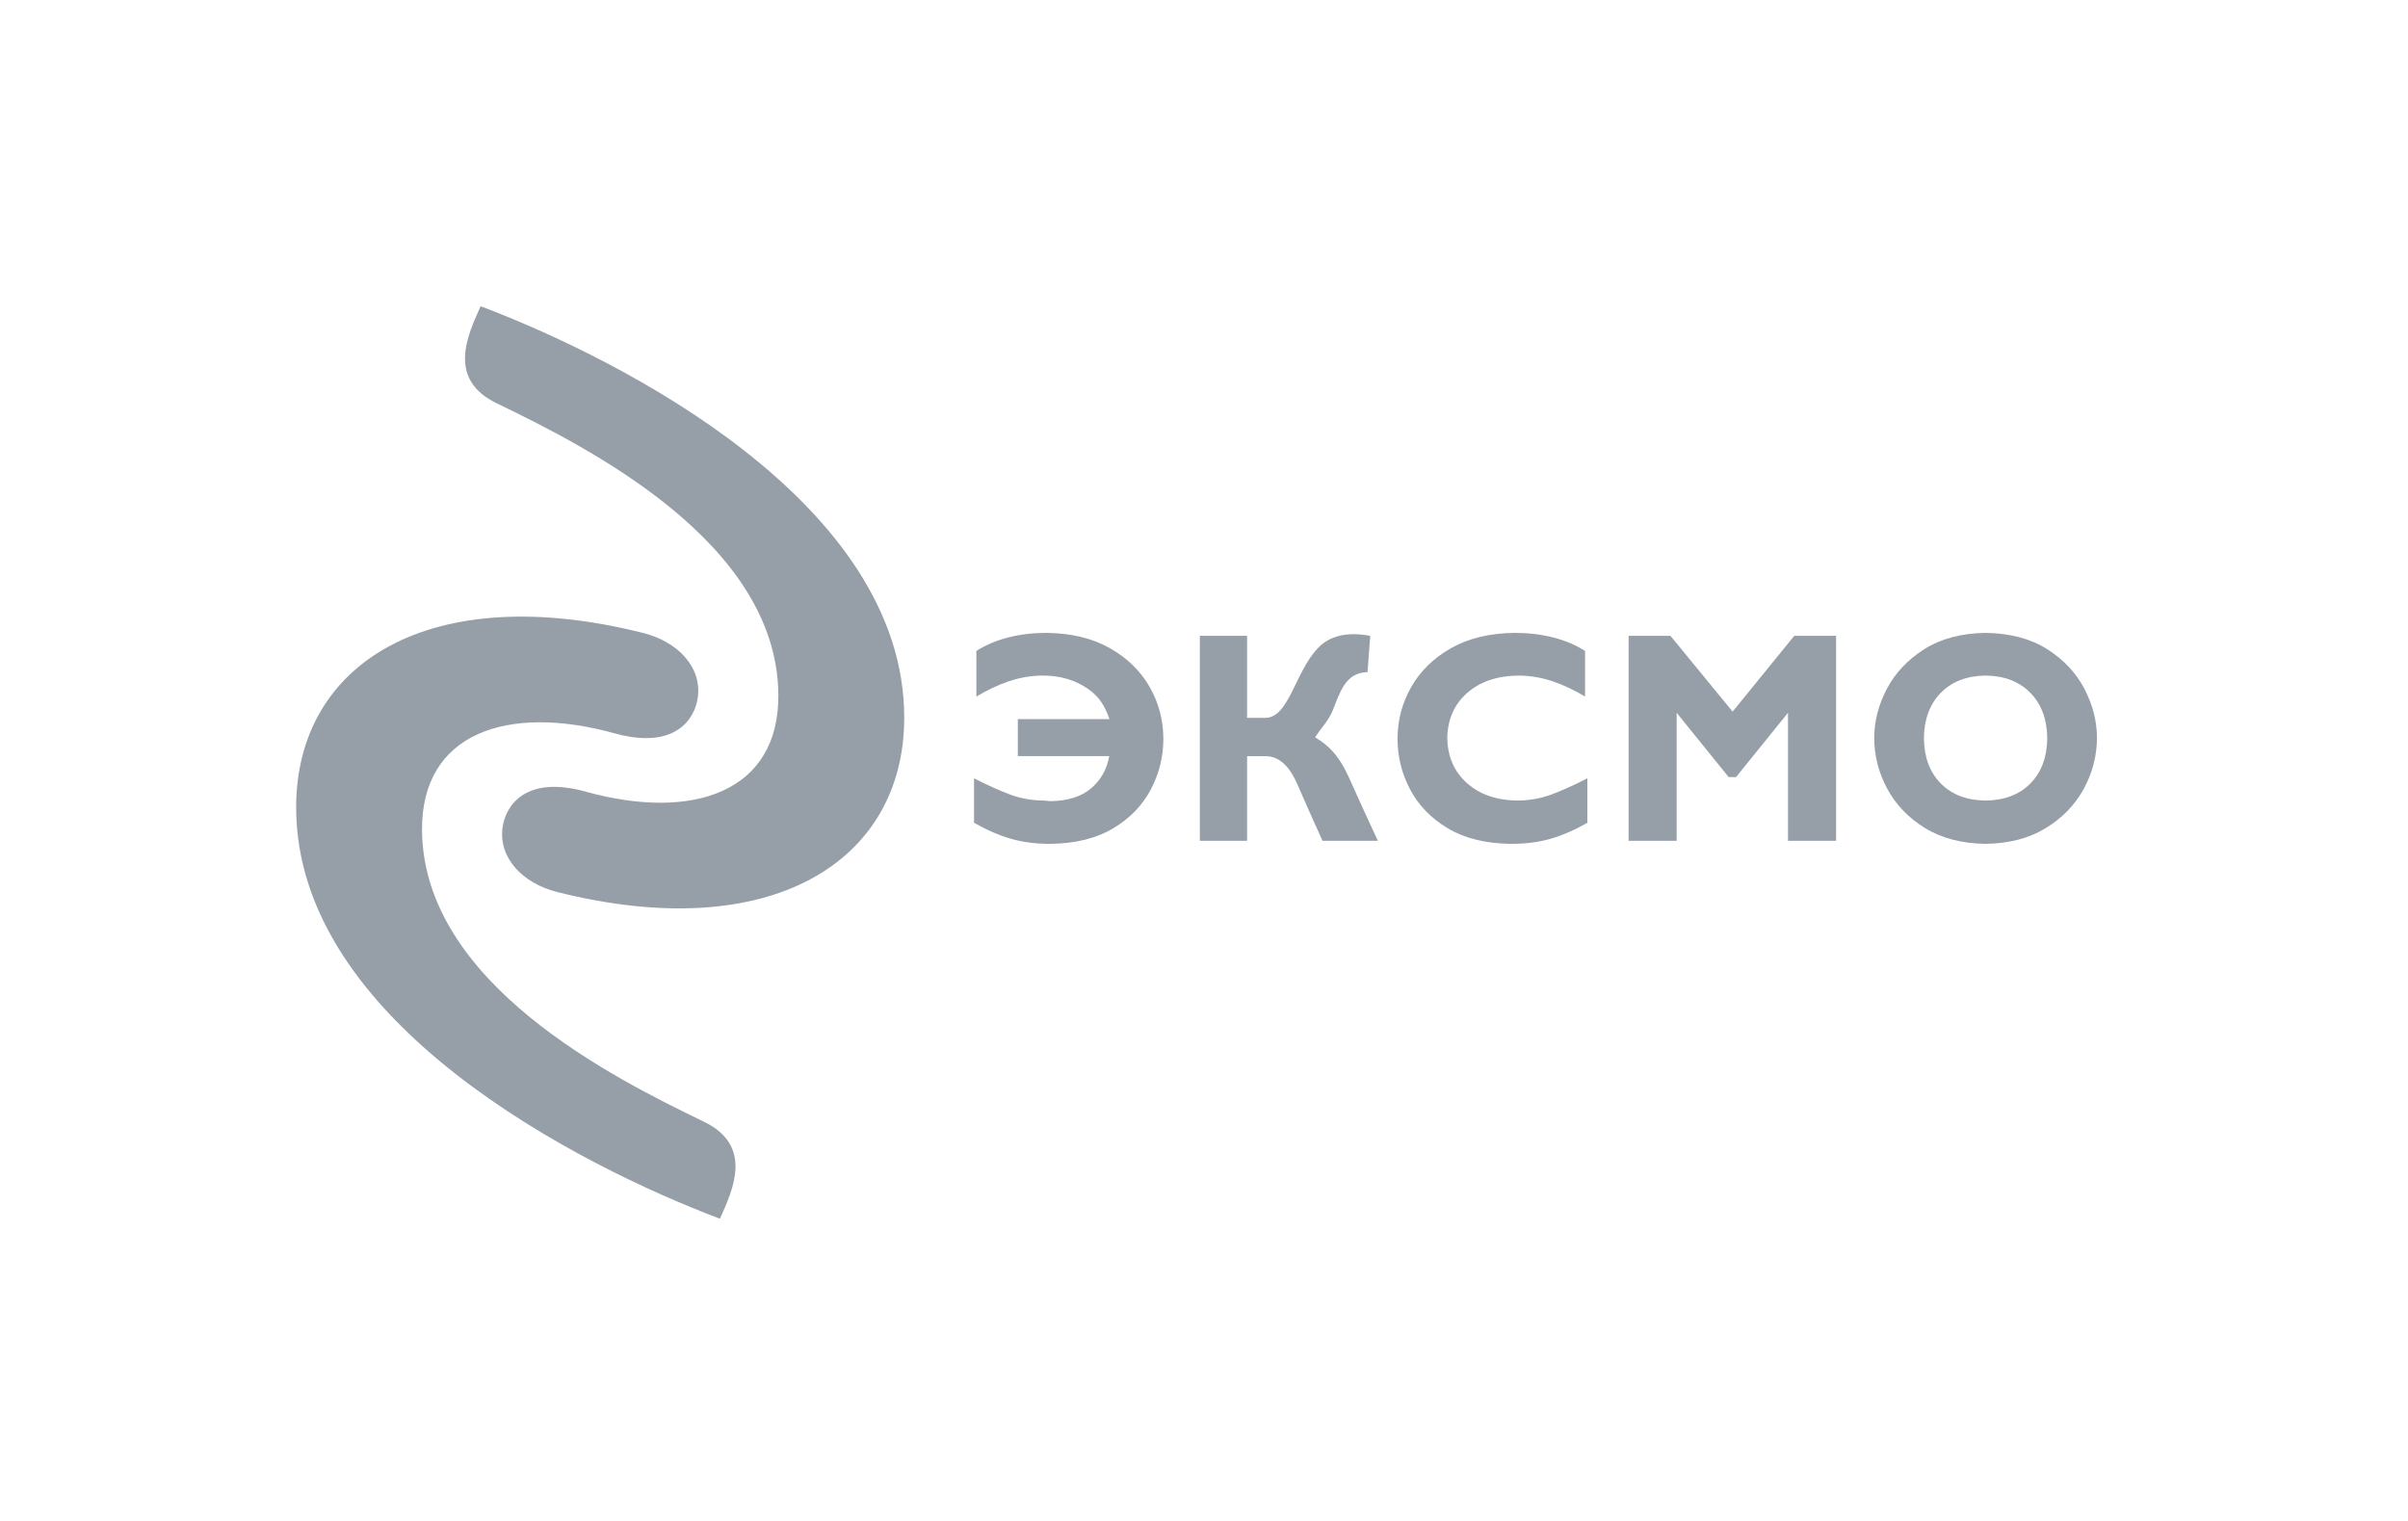 <svg width="76" height="48" viewBox="0 0 76 48" fill="none" xmlns="http://www.w3.org/2000/svg">
<g clip-path="url(#clip0_5847_7096)">
<path d="M15.169 9.664C19.557 11.325 28.552 15.852 28.539 22.662C28.531 27.202 24.316 29.85 17.578 28.149C16.513 27.88 15.73 27.09 15.861 26.118C15.954 25.424 16.585 24.456 18.486 24.984C21.86 25.92 24.597 25.005 24.566 21.913C24.518 17.096 18.515 14.101 15.676 12.727C14.096 11.963 14.763 10.571 15.169 9.664Z" fill="#969FA8"/>
<path d="M22.722 38.462C18.333 36.803 9.336 32.278 9.347 25.468C9.354 20.929 13.568 18.279 20.306 19.978C21.371 20.247 22.154 21.036 22.024 22.008C21.931 22.703 21.301 23.67 19.4 23.144C16.025 22.209 13.288 23.124 13.32 26.216C13.37 31.034 19.374 34.027 22.214 35.399C23.794 36.162 23.127 37.555 22.722 38.462Z" fill="#969FA8"/>
<path d="M30.742 24.563V25.967C31.159 26.202 31.554 26.372 31.927 26.477C32.3 26.582 32.709 26.633 33.154 26.631C33.946 26.621 34.606 26.458 35.134 26.141C35.662 25.825 36.058 25.416 36.322 24.914C36.586 24.412 36.718 23.878 36.718 23.311C36.716 22.727 36.571 22.182 36.284 21.678C35.997 21.175 35.579 20.767 35.029 20.455C34.48 20.143 33.812 19.982 33.025 19.973C32.604 19.973 32.206 20.02 31.83 20.115C31.454 20.21 31.116 20.352 30.816 20.542V21.983C31.149 21.782 31.49 21.621 31.837 21.502C32.184 21.383 32.543 21.322 32.913 21.32C33.323 21.322 33.686 21.398 34.001 21.547C34.316 21.697 34.585 21.893 34.769 22.173C34.872 22.33 34.954 22.509 35.016 22.695H32.124V23.861H35.01C34.936 24.278 34.745 24.617 34.437 24.879C34.129 25.141 33.702 25.276 33.154 25.284C33.125 25.283 33.091 25.28 33.052 25.275C33.014 25.269 32.98 25.266 32.95 25.265C32.573 25.263 32.219 25.201 31.888 25.078C31.557 24.955 31.175 24.784 30.742 24.563Z" fill="#969FA8"/>
<path d="M39.937 22.654H39.36V20.067H37.869V26.536H39.36V23.864H39.95C40.41 23.864 40.728 24.249 40.94 24.736C41.151 25.224 41.418 25.823 41.74 26.536H43.488C43.079 25.657 42.928 25.326 42.662 24.731C42.328 23.953 42.04 23.593 41.507 23.267C41.683 22.993 41.919 22.763 42.054 22.438C42.292 21.86 42.457 21.221 43.161 21.213L43.247 20.067C42.489 19.926 41.949 20.073 41.581 20.468C40.863 21.239 40.676 22.654 39.937 22.654Z" fill="#969FA8"/>
<path d="M50.099 24.563C49.669 24.784 49.288 24.955 48.955 25.078C48.623 25.201 48.264 25.263 47.879 25.265C47.227 25.255 46.7 25.071 46.298 24.713C45.896 24.354 45.69 23.881 45.678 23.292C45.689 22.704 45.897 22.23 46.303 21.872C46.708 21.514 47.246 21.329 47.916 21.32C48.293 21.322 48.657 21.383 49.005 21.502C49.353 21.621 49.694 21.782 50.027 21.983V20.542C49.727 20.352 49.389 20.21 49.012 20.115C48.635 20.02 48.234 19.973 47.807 19.973C47.017 19.982 46.347 20.143 45.797 20.455C45.248 20.767 44.829 21.175 44.542 21.678C44.254 22.182 44.11 22.727 44.108 23.311C44.108 23.878 44.24 24.412 44.505 24.914C44.77 25.416 45.167 25.825 45.696 26.141C46.225 26.458 46.887 26.621 47.681 26.631C48.131 26.633 48.543 26.582 48.917 26.477C49.291 26.372 49.685 26.202 50.099 25.967V24.563Z" fill="#969FA8"/>
<path d="M54.684 22.458L52.722 20.067H51.401V26.536H52.918V22.495L54.559 24.525H54.791L56.432 22.495V26.536H57.949V20.067H56.629L54.684 22.458Z" fill="#969FA8"/>
<path d="M66.183 23.292C66.183 22.762 66.051 22.244 65.788 21.74C65.526 21.236 65.134 20.819 64.613 20.488C64.092 20.157 63.443 19.985 62.668 19.973C61.898 19.985 61.253 20.157 60.731 20.488C60.21 20.819 59.817 21.236 59.552 21.74C59.287 22.244 59.154 22.762 59.153 23.292C59.155 23.853 59.292 24.386 59.564 24.892C59.836 25.397 60.233 25.81 60.755 26.132C61.278 26.454 61.915 26.62 62.668 26.631C63.409 26.621 64.041 26.456 64.565 26.136C65.088 25.817 65.487 25.405 65.764 24.9C66.041 24.395 66.18 23.859 66.183 23.292ZM64.615 23.292C64.607 23.897 64.429 24.376 64.081 24.727C63.733 25.078 63.262 25.258 62.668 25.265C62.074 25.258 61.603 25.078 61.255 24.727C60.907 24.376 60.729 23.897 60.721 23.292C60.729 22.696 60.907 22.22 61.255 21.865C61.603 21.51 62.074 21.328 62.668 21.32C63.262 21.328 63.733 21.51 64.081 21.865C64.429 22.22 64.607 22.696 64.615 23.292Z" fill="#969FA8"/>
</g>
<defs>
<clipPath id="clip0_5847_7096">
<rect width="57.143" height="30" fill="white" transform="translate(9.251 9)"/>
</clipPath>
</defs>
</svg>

